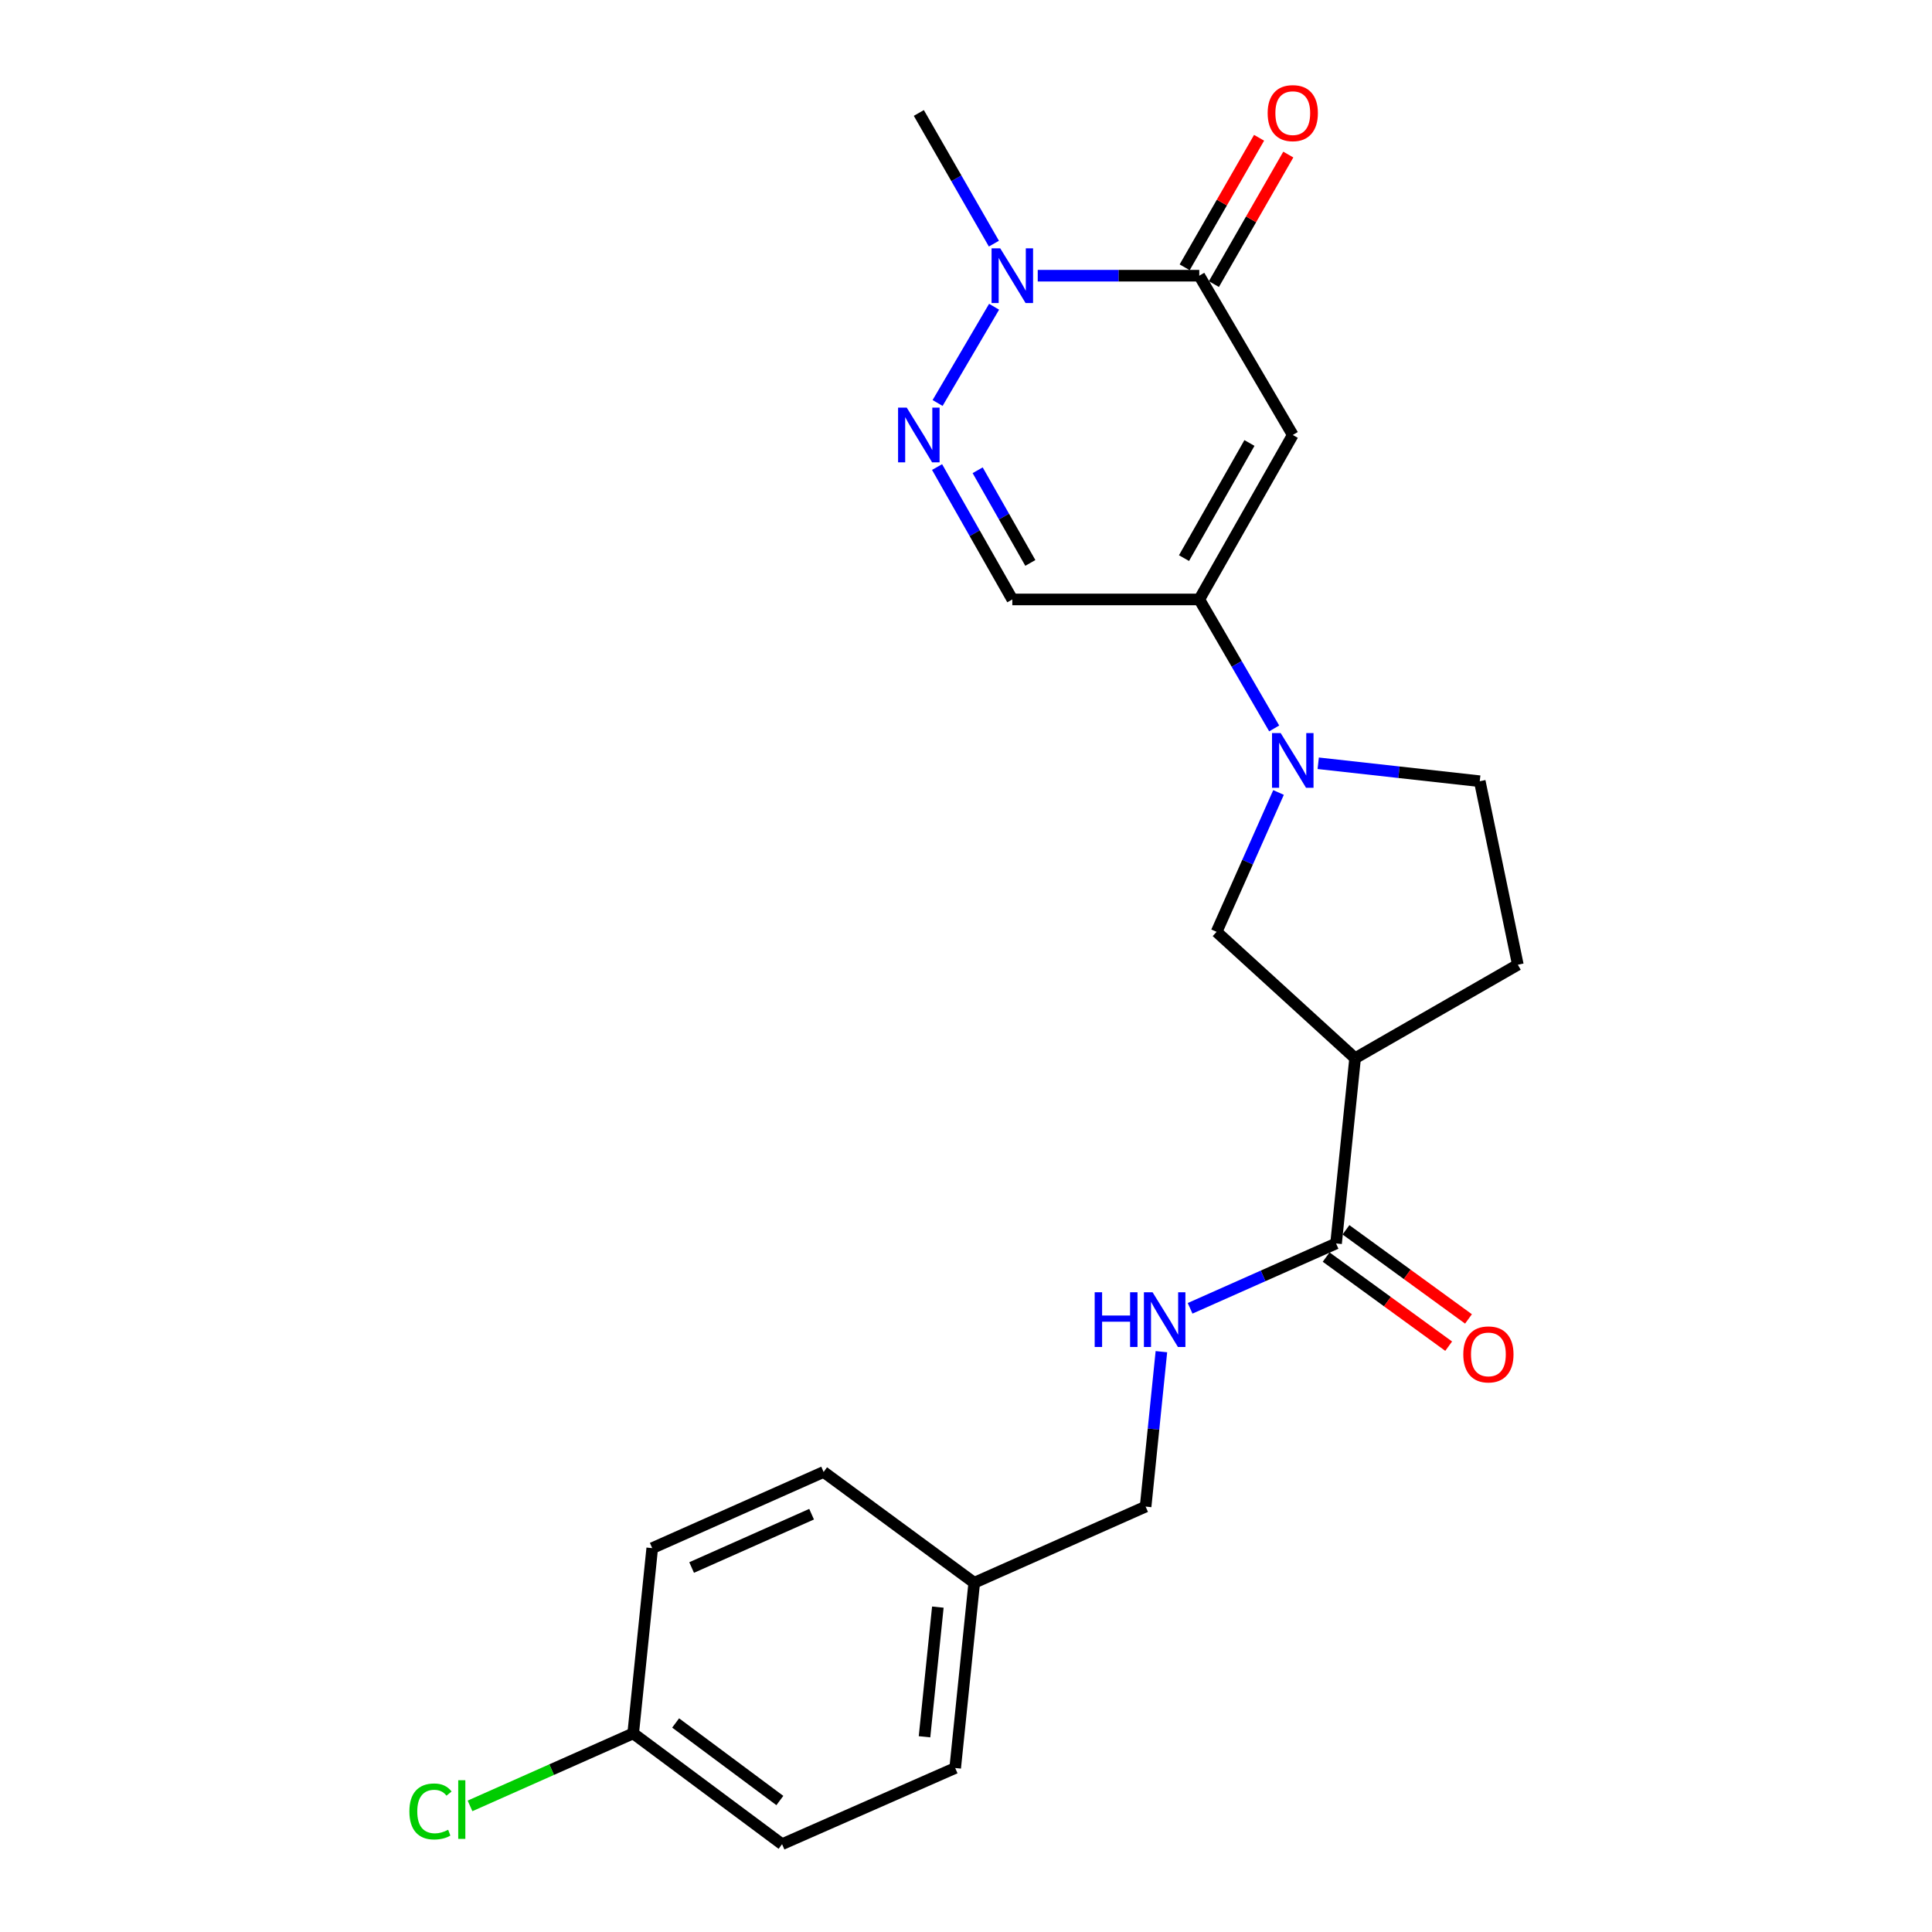 <?xml version='1.0' encoding='iso-8859-1'?>
<svg version='1.1' baseProfile='full'
              xmlns='http://www.w3.org/2000/svg'
                      xmlns:rdkit='http://www.rdkit.org/xml'
                      xmlns:xlink='http://www.w3.org/1999/xlink'
                  xml:space='preserve'
width='1000px' height='1000px' viewBox='0 0 1000 1000'>
<!-- END OF HEADER -->
<rect style='opacity:1.0;fill:#FFFFFF;stroke:none' width='1000' height='1000' x='0' y='0'> </rect>
<path class='bond-0' d='M 669.137,225.138 L 620.746,310.27' style='fill:none;fill-rule:evenodd;stroke:#000000;stroke-width:6px;stroke-linecap:butt;stroke-linejoin:miter;stroke-opacity:1' />
<path class='bond-0' d='M 646.712,229.287 L 612.838,288.88' style='fill:none;fill-rule:evenodd;stroke:#000000;stroke-width:6px;stroke-linecap:butt;stroke-linejoin:miter;stroke-opacity:1' />
<path class='bond-1' d='M 669.137,225.138 L 620.746,142.701' style='fill:none;fill-rule:evenodd;stroke:#000000;stroke-width:6px;stroke-linecap:butt;stroke-linejoin:miter;stroke-opacity:1' />
<path class='bond-2' d='M 620.746,310.27 L 640.13,343.65' style='fill:none;fill-rule:evenodd;stroke:#000000;stroke-width:6px;stroke-linecap:butt;stroke-linejoin:miter;stroke-opacity:1' />
<path class='bond-2' d='M 640.13,343.65 L 659.515,377.03' style='fill:none;fill-rule:evenodd;stroke:#0000FF;stroke-width:6px;stroke-linecap:butt;stroke-linejoin:miter;stroke-opacity:1' />
<path class='bond-3' d='M 620.746,310.27 L 523.974,310.27' style='fill:none;fill-rule:evenodd;stroke:#000000;stroke-width:6px;stroke-linecap:butt;stroke-linejoin:miter;stroke-opacity:1' />
<path class='bond-4' d='M 620.746,142.701 L 578.94,142.701' style='fill:none;fill-rule:evenodd;stroke:#000000;stroke-width:6px;stroke-linecap:butt;stroke-linejoin:miter;stroke-opacity:1' />
<path class='bond-4' d='M 578.94,142.701 L 537.133,142.701' style='fill:none;fill-rule:evenodd;stroke:#0000FF;stroke-width:6px;stroke-linecap:butt;stroke-linejoin:miter;stroke-opacity:1' />
<path class='bond-5' d='M 628.309,147.046 L 647.567,113.525' style='fill:none;fill-rule:evenodd;stroke:#000000;stroke-width:6px;stroke-linecap:butt;stroke-linejoin:miter;stroke-opacity:1' />
<path class='bond-5' d='M 647.567,113.525 L 666.825,80.004' style='fill:none;fill-rule:evenodd;stroke:#FF0000;stroke-width:6px;stroke-linecap:butt;stroke-linejoin:miter;stroke-opacity:1' />
<path class='bond-5' d='M 613.183,138.356 L 632.441,104.835' style='fill:none;fill-rule:evenodd;stroke:#000000;stroke-width:6px;stroke-linecap:butt;stroke-linejoin:miter;stroke-opacity:1' />
<path class='bond-5' d='M 632.441,104.835 L 651.698,71.314' style='fill:none;fill-rule:evenodd;stroke:#FF0000;stroke-width:6px;stroke-linecap:butt;stroke-linejoin:miter;stroke-opacity:1' />
<path class='bond-6' d='M 485.298,208.589 L 514.541,158.771' style='fill:none;fill-rule:evenodd;stroke:#0000FF;stroke-width:6px;stroke-linecap:butt;stroke-linejoin:miter;stroke-opacity:1' />
<path class='bond-7' d='M 485.024,241.746 L 504.499,276.008' style='fill:none;fill-rule:evenodd;stroke:#0000FF;stroke-width:6px;stroke-linecap:butt;stroke-linejoin:miter;stroke-opacity:1' />
<path class='bond-7' d='M 504.499,276.008 L 523.974,310.27' style='fill:none;fill-rule:evenodd;stroke:#000000;stroke-width:6px;stroke-linecap:butt;stroke-linejoin:miter;stroke-opacity:1' />
<path class='bond-7' d='M 506.033,243.404 L 519.665,267.388' style='fill:none;fill-rule:evenodd;stroke:#0000FF;stroke-width:6px;stroke-linecap:butt;stroke-linejoin:miter;stroke-opacity:1' />
<path class='bond-7' d='M 519.665,267.388 L 533.298,291.371' style='fill:none;fill-rule:evenodd;stroke:#000000;stroke-width:6px;stroke-linecap:butt;stroke-linejoin:miter;stroke-opacity:1' />
<path class='bond-8' d='M 661.765,410.187 L 645.738,446.252' style='fill:none;fill-rule:evenodd;stroke:#0000FF;stroke-width:6px;stroke-linecap:butt;stroke-linejoin:miter;stroke-opacity:1' />
<path class='bond-8' d='M 645.738,446.252 L 629.711,482.317' style='fill:none;fill-rule:evenodd;stroke:#000000;stroke-width:6px;stroke-linecap:butt;stroke-linejoin:miter;stroke-opacity:1' />
<path class='bond-9' d='M 682.311,395.064 L 724.114,399.711' style='fill:none;fill-rule:evenodd;stroke:#0000FF;stroke-width:6px;stroke-linecap:butt;stroke-linejoin:miter;stroke-opacity:1' />
<path class='bond-9' d='M 724.114,399.711 L 765.918,404.357' style='fill:none;fill-rule:evenodd;stroke:#000000;stroke-width:6px;stroke-linecap:butt;stroke-linejoin:miter;stroke-opacity:1' />
<path class='bond-10' d='M 514.444,126.112 L 495.014,92.291' style='fill:none;fill-rule:evenodd;stroke:#0000FF;stroke-width:6px;stroke-linecap:butt;stroke-linejoin:miter;stroke-opacity:1' />
<path class='bond-10' d='M 495.014,92.291 L 475.584,58.47' style='fill:none;fill-rule:evenodd;stroke:#000000;stroke-width:6px;stroke-linecap:butt;stroke-linejoin:miter;stroke-opacity:1' />
<path class='bond-11' d='M 701.4,547.727 L 629.711,482.317' style='fill:none;fill-rule:evenodd;stroke:#000000;stroke-width:6px;stroke-linecap:butt;stroke-linejoin:miter;stroke-opacity:1' />
<path class='bond-12' d='M 701.4,547.727 L 691.544,643.607' style='fill:none;fill-rule:evenodd;stroke:#000000;stroke-width:6px;stroke-linecap:butt;stroke-linejoin:miter;stroke-opacity:1' />
<path class='bond-13' d='M 701.4,547.727 L 785.631,499.336' style='fill:none;fill-rule:evenodd;stroke:#000000;stroke-width:6px;stroke-linecap:butt;stroke-linejoin:miter;stroke-opacity:1' />
<path class='bond-14' d='M 691.544,643.607 L 653.768,660.394' style='fill:none;fill-rule:evenodd;stroke:#000000;stroke-width:6px;stroke-linecap:butt;stroke-linejoin:miter;stroke-opacity:1' />
<path class='bond-14' d='M 653.768,660.394 L 615.993,677.181' style='fill:none;fill-rule:evenodd;stroke:#0000FF;stroke-width:6px;stroke-linecap:butt;stroke-linejoin:miter;stroke-opacity:1' />
<path class='bond-15' d='M 686.413,650.661 L 718.121,673.72' style='fill:none;fill-rule:evenodd;stroke:#000000;stroke-width:6px;stroke-linecap:butt;stroke-linejoin:miter;stroke-opacity:1' />
<path class='bond-15' d='M 718.121,673.72 L 749.828,696.78' style='fill:none;fill-rule:evenodd;stroke:#FF0000;stroke-width:6px;stroke-linecap:butt;stroke-linejoin:miter;stroke-opacity:1' />
<path class='bond-15' d='M 696.674,636.552 L 728.381,659.612' style='fill:none;fill-rule:evenodd;stroke:#000000;stroke-width:6px;stroke-linecap:butt;stroke-linejoin:miter;stroke-opacity:1' />
<path class='bond-15' d='M 728.381,659.612 L 760.088,682.671' style='fill:none;fill-rule:evenodd;stroke:#FF0000;stroke-width:6px;stroke-linecap:butt;stroke-linejoin:miter;stroke-opacity:1' />
<path class='bond-16' d='M 601.136,699.624 L 597.053,739.719' style='fill:none;fill-rule:evenodd;stroke:#0000FF;stroke-width:6px;stroke-linecap:butt;stroke-linejoin:miter;stroke-opacity:1' />
<path class='bond-16' d='M 597.053,739.719 L 592.969,779.814' style='fill:none;fill-rule:evenodd;stroke:#000000;stroke-width:6px;stroke-linecap:butt;stroke-linejoin:miter;stroke-opacity:1' />
<path class='bond-17' d='M 765.918,404.357 L 785.631,499.336' style='fill:none;fill-rule:evenodd;stroke:#000000;stroke-width:6px;stroke-linecap:butt;stroke-linejoin:miter;stroke-opacity:1' />
<path class='bond-18' d='M 592.969,779.814 L 504.261,819.24' style='fill:none;fill-rule:evenodd;stroke:#000000;stroke-width:6px;stroke-linecap:butt;stroke-linejoin:miter;stroke-opacity:1' />
<path class='bond-19' d='M 327.737,897.2 L 404.795,954.545' style='fill:none;fill-rule:evenodd;stroke:#000000;stroke-width:6px;stroke-linecap:butt;stroke-linejoin:miter;stroke-opacity:1' />
<path class='bond-19' d='M 349.71,891.806 L 403.651,931.949' style='fill:none;fill-rule:evenodd;stroke:#000000;stroke-width:6px;stroke-linecap:butt;stroke-linejoin:miter;stroke-opacity:1' />
<path class='bond-20' d='M 327.737,897.2 L 285.511,915.964' style='fill:none;fill-rule:evenodd;stroke:#000000;stroke-width:6px;stroke-linecap:butt;stroke-linejoin:miter;stroke-opacity:1' />
<path class='bond-20' d='M 285.511,915.964 L 243.286,934.729' style='fill:none;fill-rule:evenodd;stroke:#00CC00;stroke-width:6px;stroke-linecap:butt;stroke-linejoin:miter;stroke-opacity:1' />
<path class='bond-21' d='M 327.737,897.2 L 337.593,801.32' style='fill:none;fill-rule:evenodd;stroke:#000000;stroke-width:6px;stroke-linecap:butt;stroke-linejoin:miter;stroke-opacity:1' />
<path class='bond-22' d='M 504.261,819.24 L 426.301,761.884' style='fill:none;fill-rule:evenodd;stroke:#000000;stroke-width:6px;stroke-linecap:butt;stroke-linejoin:miter;stroke-opacity:1' />
<path class='bond-23' d='M 504.261,819.24 L 494.405,915.12' style='fill:none;fill-rule:evenodd;stroke:#000000;stroke-width:6px;stroke-linecap:butt;stroke-linejoin:miter;stroke-opacity:1' />
<path class='bond-23' d='M 485.429,831.838 L 478.53,898.954' style='fill:none;fill-rule:evenodd;stroke:#000000;stroke-width:6px;stroke-linecap:butt;stroke-linejoin:miter;stroke-opacity:1' />
<path class='bond-24' d='M 337.593,801.32 L 426.301,761.884' style='fill:none;fill-rule:evenodd;stroke:#000000;stroke-width:6px;stroke-linecap:butt;stroke-linejoin:miter;stroke-opacity:1' />
<path class='bond-24' d='M 357.986,811.345 L 420.082,783.74' style='fill:none;fill-rule:evenodd;stroke:#000000;stroke-width:6px;stroke-linecap:butt;stroke-linejoin:miter;stroke-opacity:1' />
<path class='bond-25' d='M 404.795,954.545 L 494.405,915.12' style='fill:none;fill-rule:evenodd;stroke:#000000;stroke-width:6px;stroke-linecap:butt;stroke-linejoin:miter;stroke-opacity:1' />
<path  class='atom-3' d='M 469.324 210.978
L 478.604 225.978
Q 479.524 227.458, 481.004 230.138
Q 482.484 232.818, 482.564 232.978
L 482.564 210.978
L 486.324 210.978
L 486.324 239.298
L 482.444 239.298
L 472.484 222.898
Q 471.324 220.978, 470.084 218.778
Q 468.884 216.578, 468.524 215.898
L 468.524 239.298
L 464.844 239.298
L 464.844 210.978
L 469.324 210.978
' fill='#0000FF'/>
<path  class='atom-4' d='M 662.877 379.439
L 672.157 394.439
Q 673.077 395.919, 674.557 398.599
Q 676.037 401.279, 676.117 401.439
L 676.117 379.439
L 679.877 379.439
L 679.877 407.759
L 675.997 407.759
L 666.037 391.359
Q 664.877 389.439, 663.637 387.239
Q 662.437 385.039, 662.077 384.359
L 662.077 407.759
L 658.397 407.759
L 658.397 379.439
L 662.877 379.439
' fill='#0000FF'/>
<path  class='atom-5' d='M 517.714 128.541
L 526.994 143.541
Q 527.914 145.021, 529.394 147.701
Q 530.874 150.381, 530.954 150.541
L 530.954 128.541
L 534.714 128.541
L 534.714 156.861
L 530.834 156.861
L 520.874 140.461
Q 519.714 138.541, 518.474 136.341
Q 517.274 134.141, 516.914 133.461
L 516.914 156.861
L 513.234 156.861
L 513.234 128.541
L 517.714 128.541
' fill='#0000FF'/>
<path  class='atom-10' d='M 566.606 668.872
L 570.446 668.872
L 570.446 680.912
L 584.926 680.912
L 584.926 668.872
L 588.766 668.872
L 588.766 697.192
L 584.926 697.192
L 584.926 684.112
L 570.446 684.112
L 570.446 697.192
L 566.606 697.192
L 566.606 668.872
' fill='#0000FF'/>
<path  class='atom-10' d='M 596.566 668.872
L 605.846 683.872
Q 606.766 685.352, 608.246 688.032
Q 609.726 690.712, 609.806 690.872
L 609.806 668.872
L 613.566 668.872
L 613.566 697.192
L 609.686 697.192
L 599.726 680.792
Q 598.566 678.872, 597.326 676.672
Q 596.126 674.472, 595.766 673.792
L 595.766 697.192
L 592.086 697.192
L 592.086 668.872
L 596.566 668.872
' fill='#0000FF'/>
<path  class='atom-12' d='M 656.137 58.55
Q 656.137 51.75, 659.497 47.95
Q 662.857 44.15, 669.137 44.15
Q 675.417 44.15, 678.777 47.95
Q 682.137 51.75, 682.137 58.55
Q 682.137 65.43, 678.737 69.35
Q 675.337 73.23, 669.137 73.23
Q 662.897 73.23, 659.497 69.35
Q 656.137 65.47, 656.137 58.55
M 669.137 70.03
Q 673.457 70.03, 675.777 67.15
Q 678.137 64.23, 678.137 58.55
Q 678.137 52.99, 675.777 50.19
Q 673.457 47.35, 669.137 47.35
Q 664.817 47.35, 662.457 50.15
Q 660.137 52.95, 660.137 58.55
Q 660.137 64.27, 662.457 67.15
Q 664.817 70.03, 669.137 70.03
' fill='#FF0000'/>
<path  class='atom-14' d='M 757.395 701.032
Q 757.395 694.232, 760.755 690.432
Q 764.115 686.632, 770.395 686.632
Q 776.675 686.632, 780.035 690.432
Q 783.395 694.232, 783.395 701.032
Q 783.395 707.912, 779.995 711.832
Q 776.595 715.712, 770.395 715.712
Q 764.155 715.712, 760.755 711.832
Q 757.395 707.952, 757.395 701.032
M 770.395 712.512
Q 774.715 712.512, 777.035 709.632
Q 779.395 706.712, 779.395 701.032
Q 779.395 695.472, 777.035 692.672
Q 774.715 689.832, 770.395 689.832
Q 766.075 689.832, 763.715 692.632
Q 761.395 695.432, 761.395 701.032
Q 761.395 706.752, 763.715 709.632
Q 766.075 712.512, 770.395 712.512
' fill='#FF0000'/>
<path  class='atom-18' d='M 211.899 937.605
Q 211.899 930.565, 215.179 926.885
Q 218.499 923.165, 224.779 923.165
Q 230.619 923.165, 233.739 927.285
L 231.099 929.445
Q 228.819 926.445, 224.779 926.445
Q 220.499 926.445, 218.219 929.325
Q 215.979 932.165, 215.979 937.605
Q 215.979 943.205, 218.299 946.085
Q 220.659 948.965, 225.219 948.965
Q 228.339 948.965, 231.979 947.085
L 233.099 950.085
Q 231.619 951.045, 229.379 951.605
Q 227.139 952.165, 224.659 952.165
Q 218.499 952.165, 215.179 948.405
Q 211.899 944.645, 211.899 937.605
' fill='#00CC00'/>
<path  class='atom-18' d='M 237.179 921.445
L 240.859 921.445
L 240.859 951.805
L 237.179 951.805
L 237.179 921.445
' fill='#00CC00'/>
</svg>
